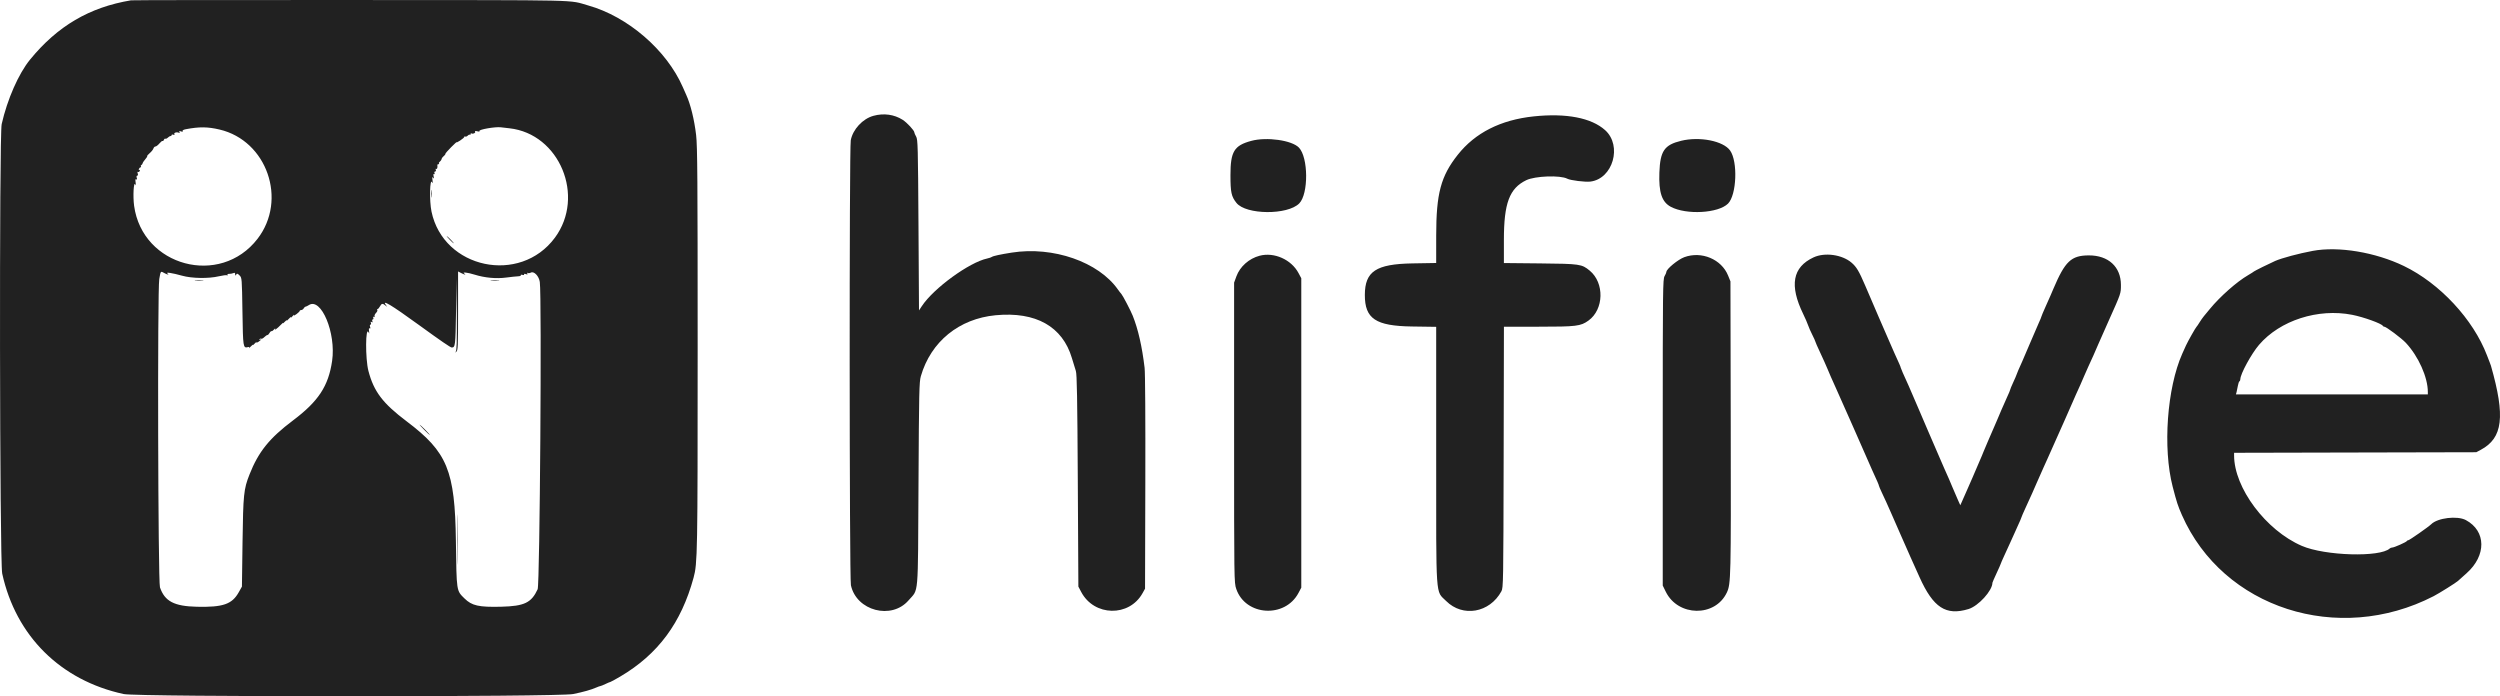 <?xml version="1.0" encoding="utf-8"?>
<svg viewBox="0.041 0.06 400.005 111.407" width="400.005" height="111.407" xmlns="http://www.w3.org/2000/svg">
  <path id="path0" d="M21.000 0.112 C 14.345 1.224,9.246 4.220,4.843 9.606 C 3.019 11.838,1.205 15.963,0.310 19.917 C -0.098 21.716,-0.018 89.953,0.394 91.833 C 2.582 101.827,9.741 108.925,19.833 111.110 C 22.039 111.587,89.422 111.586,91.750 111.109 C 93.405 110.770,94.640 110.420,95.442 110.066 C 95.731 109.938,96.031 109.831,96.109 109.828 C 96.186 109.825,96.550 109.677,96.917 109.500 C 97.283 109.323,97.637 109.175,97.703 109.172 C 97.769 109.169,98.482 108.779,99.287 108.305 C 105.318 104.752,109.041 99.734,111.012 92.500 C 111.641 90.194,111.667 88.750,111.667 55.754 C 111.667 28.660,111.629 23.428,111.422 21.666 C 111.131 19.196,110.531 16.750,109.845 15.250 C 109.762 15.067,109.507 14.492,109.279 13.973 C 106.683 8.055,100.500 2.722,94.167 0.936 C 90.868 0.006,94.299 0.085,56.250 0.063 C 37.092 0.052,21.229 0.074,21.000 0.112 M245.432 18.683 C 240.152 19.240,236.070 21.305,233.284 24.828 C 230.573 28.257,229.837 31.018,229.835 37.778 L 229.833 42.139 226.042 42.204 C 220.201 42.304,218.428 43.479,218.419 47.250 C 218.411 51.055,220.141 52.214,225.958 52.299 L 229.833 52.355 229.833 72.812 C 229.833 96.397,229.705 94.502,231.423 96.220 C 234.080 98.877,238.393 98.119,240.267 94.667 C 240.572 94.104,240.585 93.353,240.628 73.208 L 240.672 52.333 246.222 52.333 C 252.283 52.333,252.946 52.252,254.195 51.356 C 256.676 49.578,256.783 45.327,254.396 43.360 C 253.122 42.310,252.846 42.270,246.458 42.205 L 240.667 42.147 240.667 38.430 C 240.667 32.563,241.553 30.199,244.242 28.893 C 245.655 28.207,249.696 28.062,250.819 28.658 C 251.313 28.920,253.666 29.213,254.490 29.116 C 258.106 28.687,259.638 23.374,256.863 20.884 C 254.664 18.911,250.634 18.135,245.432 18.683 M35.167 20.785 C 42.759 22.563,46.054 32.033,41.249 38.268 C 35.276 46.018,22.827 42.691,21.499 32.989 C 21.289 31.458,21.429 28.983,21.691 29.583 C 21.791 29.812,21.807 29.715,21.741 29.275 C 21.672 28.809,21.699 28.667,21.841 28.754 C 21.977 28.839,22.002 28.769,21.923 28.521 C 21.854 28.302,21.883 28.167,22.000 28.167 C 22.117 28.167,22.146 28.032,22.077 27.812 C 22.007 27.593,22.028 27.498,22.131 27.562 C 22.223 27.618,22.343 27.549,22.397 27.407 C 22.453 27.261,22.426 27.193,22.333 27.250 C 22.241 27.307,22.213 27.239,22.270 27.092 C 22.324 26.950,22.440 26.833,22.528 26.833 C 22.615 26.833,22.644 26.765,22.592 26.681 C 22.540 26.597,22.568 26.503,22.653 26.473 C 22.738 26.442,22.833 26.313,22.862 26.186 C 22.892 26.059,23.086 25.766,23.293 25.535 C 23.500 25.304,23.636 25.080,23.594 25.039 C 23.553 24.997,23.735 24.780,24.000 24.557 C 24.265 24.334,24.529 24.005,24.586 23.826 C 24.643 23.647,24.790 23.500,24.913 23.500 C 25.036 23.500,25.323 23.279,25.550 23.009 C 25.777 22.739,26.007 22.563,26.061 22.616 C 26.115 22.670,26.206 22.592,26.264 22.441 C 26.321 22.291,26.429 22.206,26.504 22.252 C 26.579 22.299,26.753 22.223,26.891 22.085 C 27.030 21.947,27.223 21.833,27.321 21.833 C 27.420 21.833,27.500 21.761,27.500 21.672 C 27.500 21.583,27.625 21.558,27.777 21.617 C 27.951 21.684,28.014 21.657,27.945 21.546 C 27.805 21.319,28.248 21.144,28.611 21.284 C 28.808 21.359,28.850 21.328,28.756 21.177 C 28.658 21.018,28.719 20.994,29.000 21.083 C 29.246 21.162,29.338 21.142,29.266 21.026 C 29.201 20.920,29.408 20.803,29.787 20.732 C 31.950 20.326,33.264 20.339,35.167 20.785 M81.555 20.587 C 89.565 21.472,93.719 31.467,88.829 38.088 C 83.247 45.647,70.996 43.059,69.083 33.917 C 68.718 32.173,68.810 28.366,69.196 29.257 C 69.289 29.472,69.306 29.356,69.246 28.917 C 69.175 28.402,69.197 28.307,69.341 28.500 C 69.487 28.697,69.505 28.650,69.423 28.278 C 69.357 27.974,69.381 27.843,69.491 27.911 C 69.593 27.974,69.623 27.912,69.564 27.759 C 69.507 27.612,69.552 27.500,69.667 27.500 C 69.781 27.500,69.826 27.388,69.770 27.241 C 69.713 27.093,69.741 27.026,69.835 27.085 C 69.979 27.173,70.079 26.833,70.020 26.458 C 70.009 26.390,70.087 26.333,70.194 26.333 C 70.301 26.333,70.340 26.284,70.280 26.225 C 70.221 26.165,70.279 26.034,70.410 25.933 C 70.541 25.832,70.671 25.637,70.699 25.500 C 70.727 25.363,70.883 25.151,71.044 25.030 C 71.206 24.909,71.319 24.759,71.294 24.697 C 71.270 24.634,71.691 24.143,72.230 23.606 C 72.769 23.068,73.160 22.709,73.099 22.808 C 73.037 22.908,73.290 22.790,73.660 22.548 C 74.030 22.306,74.333 22.041,74.333 21.961 C 74.333 21.880,74.402 21.856,74.487 21.908 C 74.571 21.960,74.749 21.893,74.883 21.759 C 75.017 21.625,75.173 21.562,75.230 21.619 C 75.287 21.676,75.333 21.630,75.333 21.518 C 75.333 21.406,75.402 21.356,75.485 21.407 C 75.716 21.550,76.179 21.322,76.058 21.125 C 75.987 21.011,76.107 20.991,76.406 21.066 C 76.691 21.137,76.823 21.118,76.759 21.015 C 76.614 20.780,79.295 20.317,80.167 20.427 C 80.396 20.456,81.021 20.528,81.555 20.587 M269.025 22.588 C 266.339 23.242,265.671 24.217,265.545 27.667 C 265.428 30.850,265.940 32.384,267.375 33.150 C 269.852 34.472,274.982 34.184,276.529 32.637 C 277.910 31.257,278.118 25.903,276.859 24.139 C 275.768 22.610,271.998 21.863,269.025 22.588 M69.052 31.083 C 69.053 31.633,69.084 31.838,69.121 31.539 C 69.158 31.239,69.157 30.789,69.119 30.539 C 69.081 30.288,69.051 30.533,69.052 31.083 M72.000 38.417 C 72.311 38.737,72.603 39.000,72.649 39.000 C 72.695 39.000,72.478 38.737,72.167 38.417 C 71.856 38.096,71.564 37.833,71.518 37.833 C 71.472 37.833,71.689 38.096,72.000 38.417 M370.083 40.202 C 367.854 40.618,365.147 41.343,364.083 41.808 C 363.227 42.182,360.741 43.415,360.667 43.502 C 360.621 43.555,360.213 43.814,359.760 44.076 C 357.951 45.121,355.259 47.499,353.617 49.500 C 353.279 49.913,352.848 50.434,352.660 50.659 C 352.472 50.884,352.157 51.334,351.960 51.659 C 351.762 51.984,351.555 52.288,351.500 52.333 C 351.359 52.449,350.130 54.622,349.803 55.333 C 349.656 55.654,349.385 56.254,349.202 56.667 C 346.768 62.146,346.075 71.754,347.670 77.917 C 348.322 80.436,348.504 80.993,349.152 82.467 C 355.709 97.367,374.141 103.313,389.417 95.454 C 390.290 95.005,393.102 93.244,393.333 93.001 C 393.379 92.953,393.986 92.410,394.682 91.794 C 397.892 88.951,397.847 85.026,394.583 83.274 C 393.216 82.541,390.058 82.919,389.039 83.938 C 388.621 84.356,385.550 86.500,385.369 86.500 C 385.273 86.500,385.169 86.558,385.139 86.630 C 385.066 86.799,383.112 87.667,382.804 87.667 C 382.674 87.667,382.495 87.733,382.408 87.815 C 380.866 89.259,372.030 88.998,368.333 87.399 C 362.584 84.913,357.500 78.122,357.500 72.929 L 357.500 72.508 376.875 72.462 L 396.250 72.417 396.966 72.034 C 400.504 70.145,400.920 66.717,398.598 58.583 C 398.572 58.492,398.490 58.267,398.415 58.083 C 398.341 57.900,398.138 57.375,397.963 56.917 C 395.762 51.148,390.410 45.393,384.664 42.619 C 380.095 40.413,374.193 39.434,370.083 40.202 M269.543 41.204 C 268.528 41.574,266.668 43.101,266.666 43.567 C 266.665 43.668,266.534 43.975,266.374 44.250 C 266.101 44.719,266.083 46.252,266.083 69.250 L 266.083 93.750 266.567 94.736 C 268.533 98.745,274.479 98.824,276.340 94.865 C 276.987 93.490,277.010 92.494,276.963 68.489 L 276.917 45.083 276.538 44.147 C 275.484 41.541,272.297 40.200,269.543 41.204 M290.214 41.241 C 286.853 42.806,286.322 45.710,288.558 50.304 C 288.880 50.965,289.230 51.770,289.336 52.093 C 289.443 52.415,289.747 53.108,290.013 53.631 C 290.278 54.155,290.497 54.639,290.498 54.707 C 290.499 54.775,290.844 55.563,291.265 56.457 C 291.686 57.352,292.217 58.533,292.444 59.083 C 292.844 60.047,293.017 60.443,293.833 62.250 C 294.040 62.708,294.506 63.758,294.869 64.583 C 295.232 65.408,295.700 66.458,295.908 66.917 C 296.117 67.375,296.532 68.313,296.830 69.000 C 298.029 71.765,299.215 74.462,299.578 75.250 C 300.379 76.987,300.667 77.652,300.667 77.762 C 300.667 77.825,300.884 78.335,301.150 78.896 C 301.636 79.920,302.022 80.771,302.634 82.167 C 302.815 82.579,303.505 84.154,304.168 85.667 C 304.831 87.179,305.543 88.792,305.749 89.250 C 305.956 89.708,306.597 91.133,307.174 92.417 C 309.367 97.289,311.392 98.607,315.002 97.511 C 316.592 97.028,318.833 94.563,318.833 93.298 C 318.833 93.244,319.133 92.556,319.500 91.770 C 319.867 90.984,320.167 90.304,320.167 90.260 C 320.167 90.216,320.419 89.633,320.728 88.965 C 321.036 88.297,321.458 87.375,321.665 86.917 C 321.872 86.458,322.211 85.708,322.419 85.250 C 323.327 83.243,323.500 82.847,323.500 82.774 C 323.500 82.731,323.769 82.108,324.098 81.390 C 325.158 79.075,325.369 78.605,325.916 77.333 C 326.211 76.646,326.693 75.558,326.985 74.917 C 327.278 74.275,327.583 73.600,327.663 73.417 C 327.744 73.233,328.294 71.996,328.888 70.667 C 329.481 69.337,330.167 67.800,330.412 67.250 C 330.978 65.981,331.211 65.453,331.658 64.417 C 331.856 63.958,332.086 63.433,332.169 63.250 C 332.252 63.067,332.585 62.330,332.910 61.613 C 333.234 60.896,333.500 60.281,333.500 60.248 C 333.500 60.214,333.804 59.526,334.176 58.718 C 334.548 57.911,334.918 57.100,334.998 56.917 C 335.078 56.733,335.420 55.946,335.758 55.167 C 336.096 54.387,336.844 52.700,337.419 51.417 C 339.426 46.943,339.395 47.032,339.394 45.650 C 339.391 42.754,337.383 40.909,334.250 40.923 C 331.439 40.936,330.465 41.853,328.594 46.250 C 328.438 46.617,328.247 47.067,328.169 47.250 C 328.091 47.433,327.721 48.265,327.347 49.099 C 326.973 49.932,326.667 50.661,326.667 50.719 C 326.667 50.777,326.484 51.220,326.261 51.704 C 326.038 52.188,325.398 53.671,324.838 55.000 C 324.278 56.329,323.716 57.642,323.589 57.917 C 323.164 58.835,322.667 59.996,322.667 60.070 C 322.667 60.110,322.442 60.630,322.167 61.224 C 321.892 61.818,321.667 62.361,321.667 62.430 C 321.667 62.500,321.453 63.013,321.191 63.570 C 320.929 64.127,320.511 65.071,320.263 65.667 C 320.014 66.262,319.744 66.900,319.664 67.083 C 319.584 67.267,319.374 67.754,319.197 68.167 C 319.021 68.579,318.549 69.667,318.149 70.583 C 317.749 71.500,317.416 72.287,317.409 72.333 C 317.402 72.379,317.280 72.679,317.138 73.000 C 316.995 73.321,316.673 74.071,316.422 74.667 C 316.171 75.262,315.833 76.050,315.671 76.417 C 315.509 76.783,315.098 77.721,314.758 78.500 C 314.417 79.279,314.038 80.138,313.915 80.408 L 313.692 80.900 313.250 79.908 C 313.007 79.363,312.622 78.467,312.394 77.917 C 311.972 76.899,311.825 76.561,311.161 75.083 C 310.955 74.625,310.581 73.762,310.330 73.167 C 309.939 72.238,309.309 70.779,308.422 68.750 C 308.301 68.475,307.627 66.900,306.923 65.250 C 306.219 63.600,305.539 62.025,305.413 61.750 C 304.591 59.955,304.167 58.986,304.167 58.900 C 304.167 58.845,304.060 58.564,303.930 58.275 C 303.800 57.986,303.456 57.225,303.165 56.583 C 302.875 55.942,302.449 54.967,302.218 54.417 C 301.988 53.867,301.620 53.021,301.400 52.538 C 301.181 52.054,300.805 51.192,300.567 50.621 C 300.180 49.697,299.780 48.764,299.336 47.750 C 299.256 47.567,298.869 46.667,298.476 45.750 C 297.489 43.446,297.081 42.762,296.291 42.086 C 294.781 40.793,292.006 40.407,290.214 41.241 M26.333 43.750 C 26.818 44.027,27.202 44.079,26.833 43.818 C 26.473 43.562,27.614 43.734,29.167 44.170 C 30.743 44.613,33.406 44.656,35.056 44.267 C 35.683 44.119,36.276 44.048,36.373 44.108 C 36.472 44.169,36.503 44.140,36.444 44.043 C 36.380 43.941,36.490 43.873,36.709 43.878 C 36.915 43.883,37.215 43.829,37.375 43.759 C 37.594 43.663,37.667 43.708,37.669 43.941 C 37.671 44.201,37.697 44.210,37.830 44.000 C 37.966 43.786,38.044 43.805,38.370 44.129 C 38.746 44.505,38.751 44.559,38.833 49.927 C 38.922 55.684,38.938 55.786,39.718 55.599 C 39.925 55.549,39.977 55.589,39.885 55.728 C 39.811 55.839,39.938 55.736,40.167 55.500 C 40.396 55.264,40.546 55.152,40.500 55.251 C 40.454 55.351,40.594 55.241,40.810 55.008 C 41.026 54.774,41.148 54.685,41.081 54.809 C 40.998 54.962,41.100 54.942,41.396 54.748 C 41.816 54.473,42.037 54.188,41.641 54.433 C 41.521 54.507,41.494 54.478,41.569 54.356 C 41.635 54.249,41.757 54.203,41.839 54.253 C 41.921 54.304,42.141 54.193,42.327 54.006 C 42.514 53.819,42.739 53.667,42.827 53.667 C 42.916 53.667,43.068 53.517,43.166 53.335 C 43.263 53.153,43.411 53.021,43.493 53.043 C 43.576 53.065,43.766 52.933,43.917 52.750 C 44.068 52.567,44.134 52.529,44.064 52.667 C 43.898 52.991,44.380 52.650,45.000 52.004 C 45.229 51.766,45.379 51.652,45.333 51.751 C 45.288 51.851,45.427 51.741,45.643 51.508 C 45.860 51.274,45.983 51.196,45.917 51.333 C 45.851 51.471,45.998 51.358,46.244 51.083 C 46.490 50.808,46.641 50.696,46.581 50.833 C 46.521 50.971,46.634 50.896,46.833 50.667 C 47.033 50.438,47.141 50.354,47.074 50.481 C 47.007 50.608,47.188 50.538,47.476 50.325 C 47.764 50.112,48.000 49.876,48.000 49.802 C 48.000 49.728,48.109 49.667,48.242 49.667 C 48.375 49.667,48.550 49.547,48.632 49.402 C 48.713 49.256,48.848 49.133,48.932 49.128 C 49.015 49.124,49.249 49.011,49.452 48.878 C 51.427 47.584,53.833 53.347,53.180 57.808 C 52.592 61.832,50.990 64.270,46.929 67.324 C 43.138 70.175,41.393 72.346,39.954 76.000 C 39.037 78.327,38.950 79.180,38.846 86.833 L 38.750 93.917 38.236 94.833 C 37.167 96.739,35.729 97.237,31.552 97.143 C 27.903 97.061,26.398 96.271,25.635 94.037 C 25.325 93.130,25.220 46.468,25.524 44.708 C 25.753 43.387,25.735 43.408,26.333 43.750 M74.450 43.997 C 74.523 43.996,74.471 43.922,74.333 43.833 C 73.892 43.548,74.824 43.642,75.955 43.997 C 77.598 44.511,79.433 44.683,81.031 44.470 C 81.793 44.369,82.653 44.278,82.942 44.268 C 83.232 44.258,83.426 44.182,83.375 44.099 C 83.323 44.016,83.443 43.990,83.641 44.042 C 83.861 44.099,83.960 44.070,83.896 43.967 C 83.830 43.859,83.929 43.841,84.167 43.917 C 84.446 44.005,84.508 43.982,84.412 43.825 C 84.328 43.690,84.349 43.657,84.471 43.732 C 84.575 43.796,84.804 43.771,84.981 43.677 C 85.486 43.407,86.275 44.236,86.410 45.178 C 86.741 47.486,86.419 93.579,86.066 94.342 C 85.065 96.505,83.948 97.042,80.255 97.136 C 76.656 97.227,75.540 96.977,74.362 95.815 C 73.059 94.531,73.095 94.769,72.986 86.667 C 72.834 75.329,71.631 72.401,65.102 67.472 C 61.274 64.582,59.855 62.712,58.990 59.412 C 58.480 57.464,58.509 52.098,59.024 53.250 C 59.136 53.501,59.152 53.448,59.089 53.033 C 59.032 52.661,59.064 52.520,59.187 52.596 C 59.308 52.671,59.331 52.590,59.257 52.354 C 59.191 52.149,59.217 52.000,59.317 52.000 C 59.412 52.000,59.442 51.875,59.383 51.723 C 59.305 51.520,59.337 51.482,59.500 51.583 C 59.663 51.684,59.695 51.647,59.617 51.444 C 59.558 51.291,59.591 51.167,59.690 51.167 C 59.788 51.167,59.824 51.050,59.770 50.908 C 59.707 50.743,59.738 50.691,59.857 50.765 C 59.967 50.833,60.013 50.789,59.970 50.659 C 59.929 50.537,60.035 50.299,60.204 50.129 C 60.373 49.960,60.467 49.749,60.413 49.661 C 60.358 49.572,60.380 49.500,60.462 49.500 C 60.544 49.500,60.711 49.313,60.833 49.083 C 61.097 48.590,61.272 48.566,61.734 48.958 C 62.063 49.238,62.068 49.237,61.843 48.948 C 60.991 47.850,62.558 48.783,67.065 52.055 C 70.578 54.605,72.129 55.670,72.324 55.664 C 72.886 55.649,72.916 55.397,73.006 49.965 L 73.094 44.583 73.131 50.342 C 73.158 54.755,73.118 56.155,72.958 56.334 C 72.781 56.532,72.794 56.534,73.042 56.347 C 73.310 56.143,73.333 55.630,73.333 49.809 L 73.333 43.491 73.825 43.746 C 74.096 43.886,74.377 43.999,74.450 43.997 M31.288 44.954 C 31.584 44.990,32.109 44.991,32.455 44.955 C 32.800 44.919,32.558 44.889,31.917 44.888 C 31.275 44.887,30.992 44.917,31.288 44.954 M78.621 44.954 C 78.917 44.990,79.442 44.991,79.788 44.955 C 80.134 44.919,79.892 44.889,79.250 44.888 C 78.608 44.887,78.325 44.917,78.621 44.954 M376.400 50.432 C 378.248 50.796,381.144 51.845,381.306 52.208 C 381.336 52.277,381.440 52.333,381.537 52.333 C 381.831 52.333,384.279 54.167,384.973 54.907 C 386.996 57.066,388.500 60.422,388.500 62.780 L 388.500 63.167 373.147 63.167 L 357.794 63.167 357.897 62.792 C 357.954 62.585,358.047 62.134,358.105 61.788 C 358.163 61.442,358.276 61.119,358.355 61.070 C 358.435 61.021,358.500 60.865,358.500 60.724 C 358.500 59.906,360.264 56.666,361.487 55.239 C 364.842 51.322,370.939 49.357,376.400 50.432 M67.917 68.833 C 68.368 69.292,68.775 69.667,68.821 69.667 C 68.867 69.667,68.535 69.292,68.083 68.833 C 67.632 68.375,67.225 68.000,67.179 68.000 C 67.133 68.000,67.465 68.375,67.917 68.833 M73.242 86.417 C 73.242 89.992,73.265 91.430,73.291 89.614 C 73.318 87.797,73.318 84.872,73.291 83.114 C 73.264 81.355,73.242 82.842,73.242 86.417 " stroke="none" fill-rule="evenodd" style="fill: rgb(33, 33, 33);"/>
  <path id="path1" d="M139.796 18.590 C 138.069 19.062,136.497 20.756,136.166 22.502 C 135.918 23.811,135.940 92.535,136.189 93.697 C 137.068 97.798,142.689 99.275,145.410 96.120 C 147.060 94.207,146.903 96.041,147.003 77.500 C 147.082 62.720,147.116 61.160,147.380 60.250 C 148.982 54.722,153.486 51.054,159.353 50.498 C 165.768 49.891,170.049 52.298,171.548 57.358 C 171.775 58.123,172.060 59.050,172.180 59.417 C 172.353 59.942,172.419 63.667,172.491 77.000 L 172.583 93.917 173.034 94.772 C 175.109 98.706,180.723 98.813,182.857 94.960 L 183.250 94.250 183.295 77.250 C 183.322 67.215,183.275 59.704,183.181 58.917 C 182.775 55.503,182.146 52.742,181.283 50.583 C 180.953 49.758,179.684 47.328,179.460 47.091 C 179.344 46.970,179.100 46.656,178.917 46.394 C 175.818 41.966,168.544 39.435,161.917 40.478 C 160.105 40.764,158.932 41.017,158.750 41.162 C 158.658 41.235,158.321 41.350,158.000 41.419 C 155.138 42.025,149.432 46.176,147.551 49.020 L 147.083 49.726 147.000 36.071 C 146.923 23.478,146.894 22.378,146.626 21.917 C 146.466 21.642,146.335 21.336,146.334 21.238 C 146.333 20.931,145.148 19.659,144.458 19.223 C 143.096 18.364,141.444 18.139,139.796 18.590 M200.250 22.599 C 197.504 23.339,196.917 24.306,196.917 28.083 C 196.917 30.843,197.058 31.497,197.876 32.524 C 199.404 34.443,206.078 34.494,207.927 32.602 C 209.419 31.075,209.383 25.259,207.873 23.679 C 206.748 22.502,202.724 21.932,200.250 22.599 M201.583 40.978 C 199.888 41.424,198.438 42.712,197.867 44.277 L 197.500 45.284 197.500 69.276 C 197.500 93.032,197.503 93.279,197.842 94.281 C 199.305 98.615,205.642 99.026,207.805 94.927 L 208.250 94.083 208.250 69.333 L 208.250 44.583 207.806 43.750 C 206.654 41.587,203.909 40.364,201.583 40.978 " stroke="none" fill-rule="evenodd" style="fill: rgb(33, 33, 33);"/>
</svg>